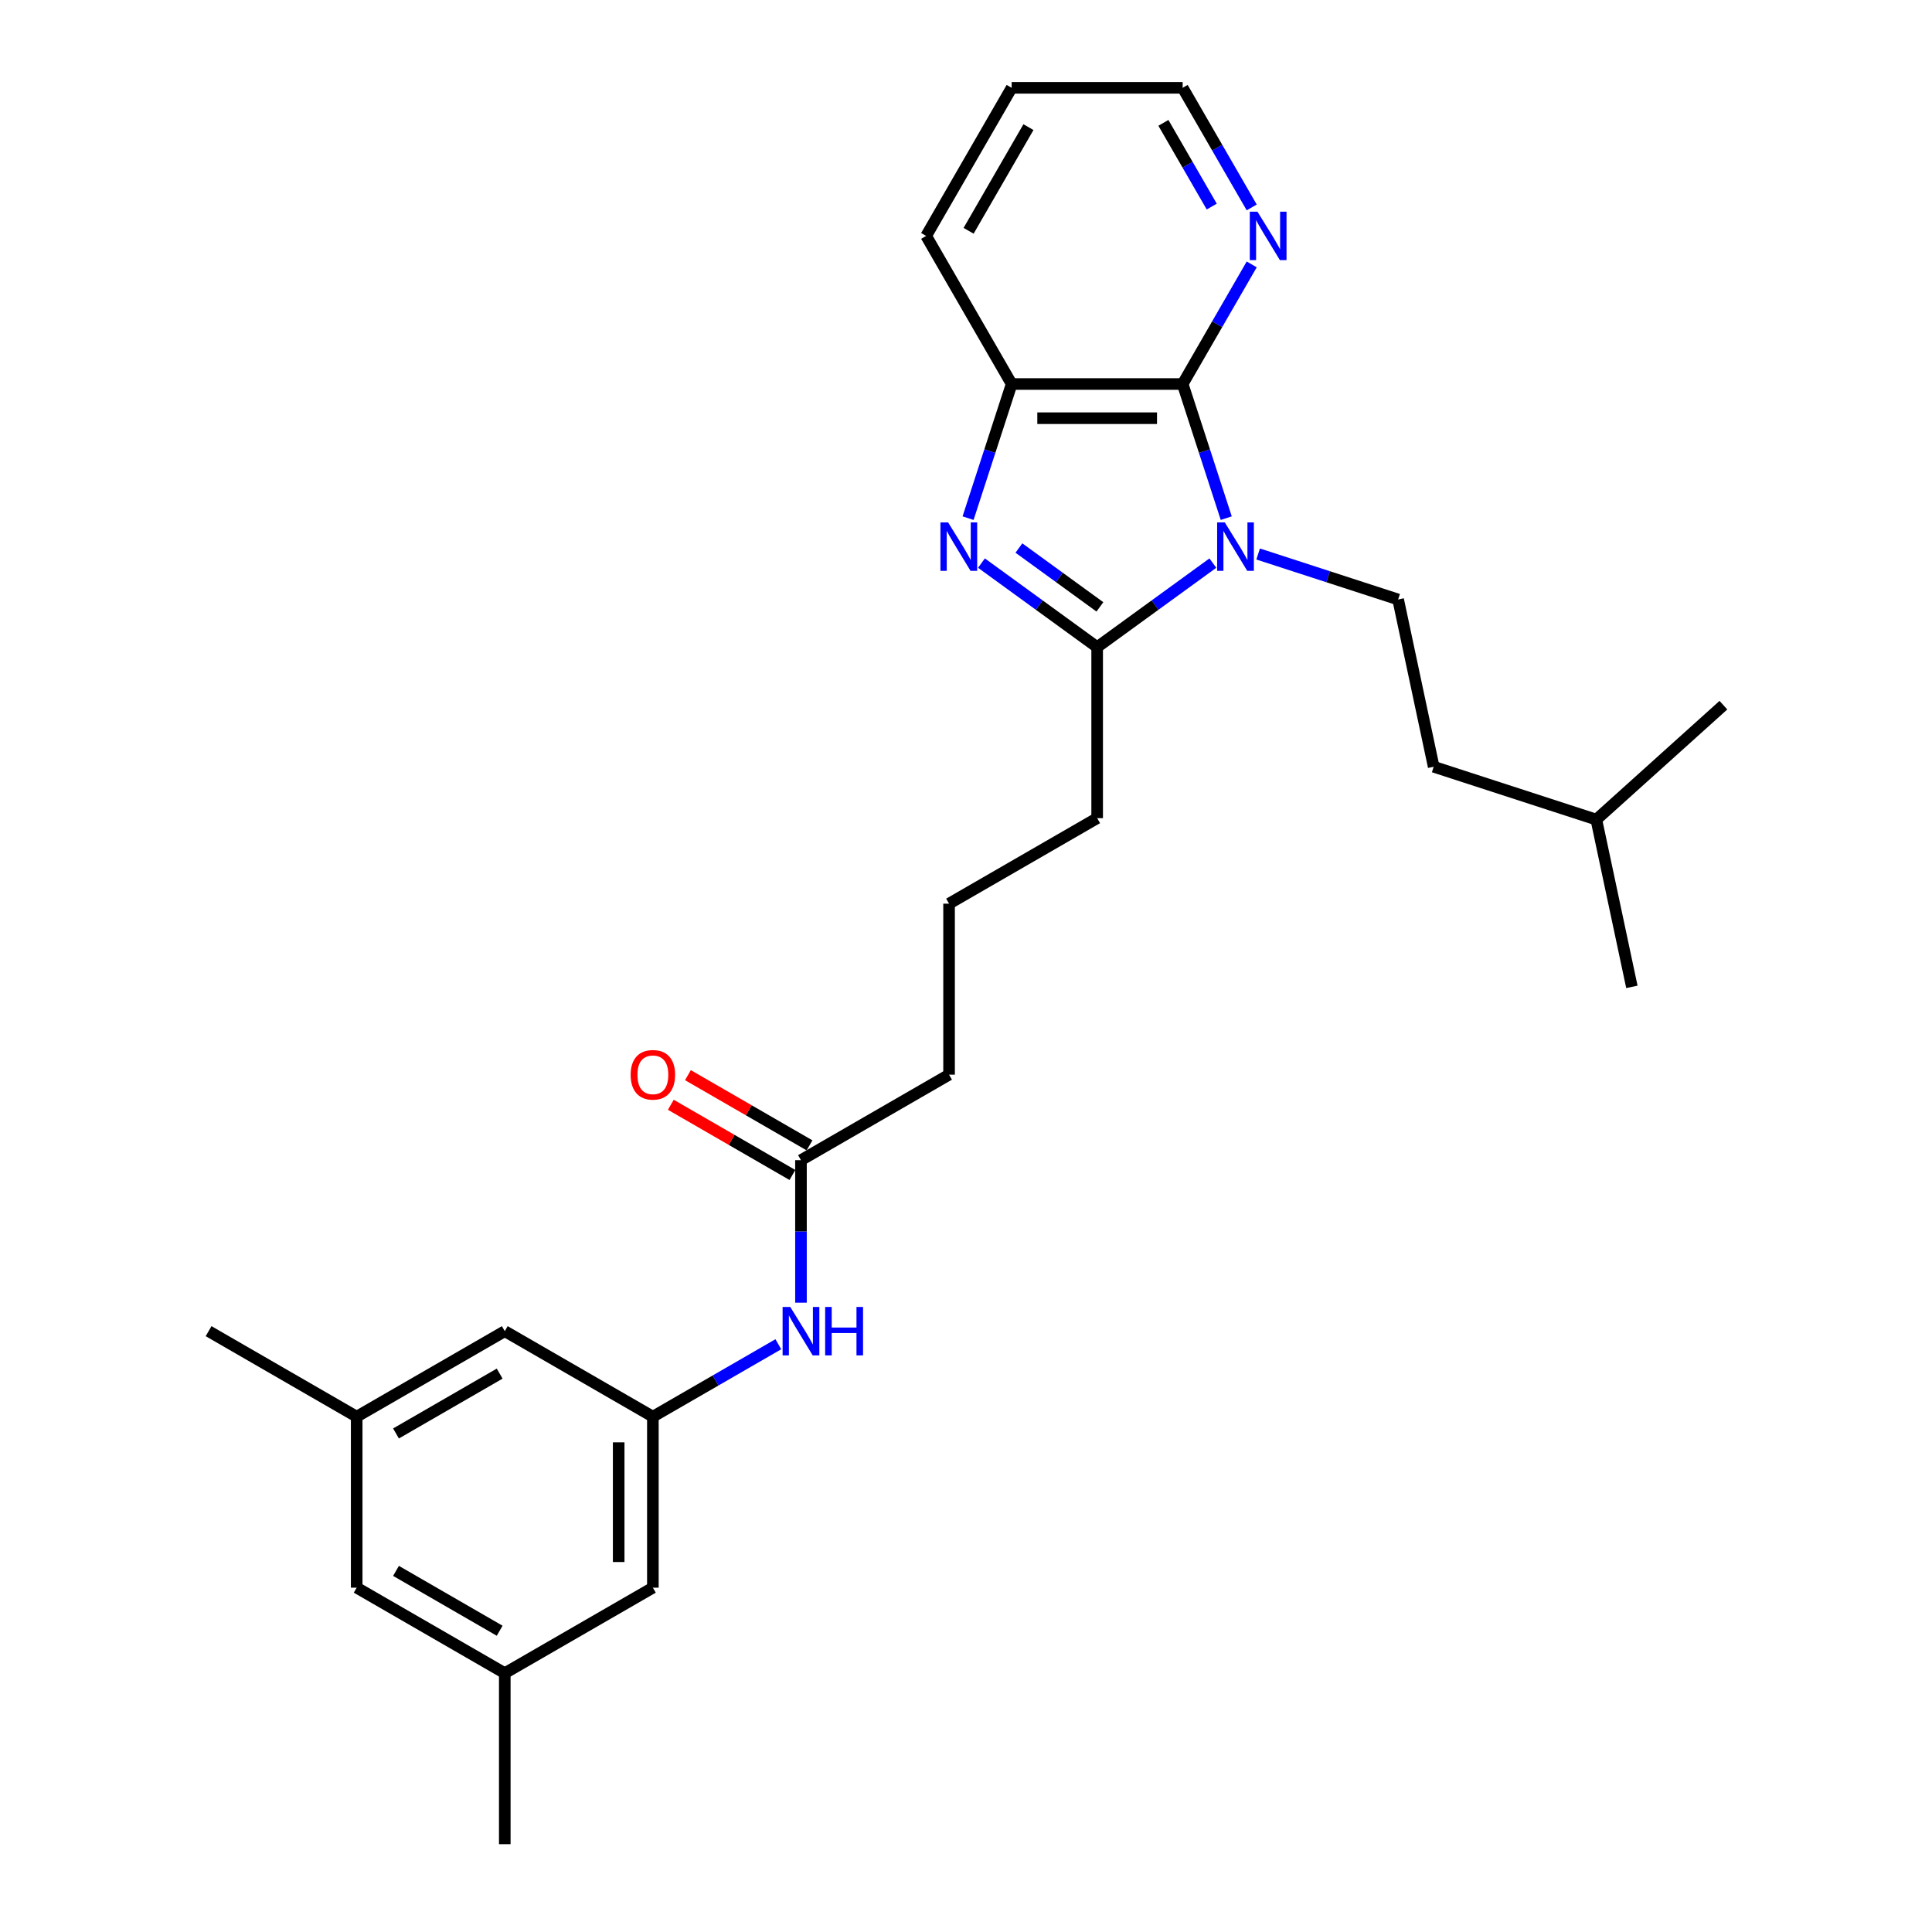<?xml version='1.0' encoding='iso-8859-1'?>
<svg version='1.1' baseProfile='full'
              xmlns='http://www.w3.org/2000/svg'
                      xmlns:rdkit='http://www.rdkit.org/xml'
                      xmlns:xlink='http://www.w3.org/1999/xlink'
                  xml:space='preserve'
width='1000px' height='1000px' viewBox='0 0 1000 1000'>
<!-- END OF HEADER -->
<rect style='opacity:1.0;fill:#FFFFFF;stroke:none' width='1000' height='1000' x='0' y='0'> </rect>
<path class='bond-1' d='M 627.775,291.454 L 597.831,313.21' style='fill:none;fill-rule:evenodd;stroke:#0000FF;stroke-width:6px;stroke-linecap:butt;stroke-linejoin:miter;stroke-opacity:1' />
<path class='bond-1' d='M 597.831,313.21 L 567.887,334.966' style='fill:none;fill-rule:evenodd;stroke:#000000;stroke-width:6px;stroke-linecap:butt;stroke-linejoin:miter;stroke-opacity:1' />
<path class='bond-2' d='M 634.703,268.194 L 623.423,233.477' style='fill:none;fill-rule:evenodd;stroke:#0000FF;stroke-width:6px;stroke-linecap:butt;stroke-linejoin:miter;stroke-opacity:1' />
<path class='bond-2' d='M 623.423,233.477 L 612.142,198.761' style='fill:none;fill-rule:evenodd;stroke:#000000;stroke-width:6px;stroke-linecap:butt;stroke-linejoin:miter;stroke-opacity:1' />
<path class='bond-4' d='M 651.213,286.748 L 687.443,298.52' style='fill:none;fill-rule:evenodd;stroke:#0000FF;stroke-width:6px;stroke-linecap:butt;stroke-linejoin:miter;stroke-opacity:1' />
<path class='bond-4' d='M 687.443,298.52 L 723.673,310.292' style='fill:none;fill-rule:evenodd;stroke:#000000;stroke-width:6px;stroke-linecap:butt;stroke-linejoin:miter;stroke-opacity:1' />
<path class='bond-0' d='M 507.998,291.454 L 537.943,313.21' style='fill:none;fill-rule:evenodd;stroke:#0000FF;stroke-width:6px;stroke-linecap:butt;stroke-linejoin:miter;stroke-opacity:1' />
<path class='bond-0' d='M 537.943,313.21 L 567.887,334.966' style='fill:none;fill-rule:evenodd;stroke:#000000;stroke-width:6px;stroke-linecap:butt;stroke-linejoin:miter;stroke-opacity:1' />
<path class='bond-0' d='M 527.387,283.66 L 548.348,298.889' style='fill:none;fill-rule:evenodd;stroke:#0000FF;stroke-width:6px;stroke-linecap:butt;stroke-linejoin:miter;stroke-opacity:1' />
<path class='bond-0' d='M 548.348,298.889 L 569.309,314.118' style='fill:none;fill-rule:evenodd;stroke:#000000;stroke-width:6px;stroke-linecap:butt;stroke-linejoin:miter;stroke-opacity:1' />
<path class='bond-27' d='M 501.071,268.194 L 512.351,233.477' style='fill:none;fill-rule:evenodd;stroke:#0000FF;stroke-width:6px;stroke-linecap:butt;stroke-linejoin:miter;stroke-opacity:1' />
<path class='bond-27' d='M 512.351,233.477 L 523.631,198.761' style='fill:none;fill-rule:evenodd;stroke:#000000;stroke-width:6px;stroke-linecap:butt;stroke-linejoin:miter;stroke-opacity:1' />
<path class='bond-15' d='M 567.887,334.966 L 567.887,423.477' style='fill:none;fill-rule:evenodd;stroke:#000000;stroke-width:6px;stroke-linecap:butt;stroke-linejoin:miter;stroke-opacity:1' />
<path class='bond-3' d='M 612.142,198.761 L 523.631,198.761' style='fill:none;fill-rule:evenodd;stroke:#000000;stroke-width:6px;stroke-linecap:butt;stroke-linejoin:miter;stroke-opacity:1' />
<path class='bond-3' d='M 598.866,216.463 L 536.908,216.463' style='fill:none;fill-rule:evenodd;stroke:#000000;stroke-width:6px;stroke-linecap:butt;stroke-linejoin:miter;stroke-opacity:1' />
<path class='bond-5' d='M 612.142,198.761 L 630.013,167.807' style='fill:none;fill-rule:evenodd;stroke:#000000;stroke-width:6px;stroke-linecap:butt;stroke-linejoin:miter;stroke-opacity:1' />
<path class='bond-5' d='M 630.013,167.807 L 647.884,136.854' style='fill:none;fill-rule:evenodd;stroke:#0000FF;stroke-width:6px;stroke-linecap:butt;stroke-linejoin:miter;stroke-opacity:1' />
<path class='bond-17' d='M 523.631,198.761 L 479.375,122.108' style='fill:none;fill-rule:evenodd;stroke:#000000;stroke-width:6px;stroke-linecap:butt;stroke-linejoin:miter;stroke-opacity:1' />
<path class='bond-16' d='M 723.673,310.292 L 742.076,396.869' style='fill:none;fill-rule:evenodd;stroke:#000000;stroke-width:6px;stroke-linecap:butt;stroke-linejoin:miter;stroke-opacity:1' />
<path class='bond-20' d='M 647.884,107.362 L 630.013,76.408' style='fill:none;fill-rule:evenodd;stroke:#0000FF;stroke-width:6px;stroke-linecap:butt;stroke-linejoin:miter;stroke-opacity:1' />
<path class='bond-20' d='M 630.013,76.408 L 612.142,45.455' style='fill:none;fill-rule:evenodd;stroke:#000000;stroke-width:6px;stroke-linecap:butt;stroke-linejoin:miter;stroke-opacity:1' />
<path class='bond-20' d='M 627.193,106.927 L 614.683,85.259' style='fill:none;fill-rule:evenodd;stroke:#0000FF;stroke-width:6px;stroke-linecap:butt;stroke-linejoin:miter;stroke-opacity:1' />
<path class='bond-20' d='M 614.683,85.259 L 602.173,63.592' style='fill:none;fill-rule:evenodd;stroke:#000000;stroke-width:6px;stroke-linecap:butt;stroke-linejoin:miter;stroke-opacity:1' />
<path class='bond-6' d='M 337.927,733.267 L 370.395,714.522' style='fill:none;fill-rule:evenodd;stroke:#000000;stroke-width:6px;stroke-linecap:butt;stroke-linejoin:miter;stroke-opacity:1' />
<path class='bond-6' d='M 370.395,714.522 L 402.862,695.777' style='fill:none;fill-rule:evenodd;stroke:#0000FF;stroke-width:6px;stroke-linecap:butt;stroke-linejoin:miter;stroke-opacity:1' />
<path class='bond-12' d='M 337.927,733.267 L 337.927,821.778' style='fill:none;fill-rule:evenodd;stroke:#000000;stroke-width:6px;stroke-linecap:butt;stroke-linejoin:miter;stroke-opacity:1' />
<path class='bond-12' d='M 320.225,746.544 L 320.225,808.502' style='fill:none;fill-rule:evenodd;stroke:#000000;stroke-width:6px;stroke-linecap:butt;stroke-linejoin:miter;stroke-opacity:1' />
<path class='bond-13' d='M 337.927,733.267 L 261.274,689.011' style='fill:none;fill-rule:evenodd;stroke:#000000;stroke-width:6px;stroke-linecap:butt;stroke-linejoin:miter;stroke-opacity:1' />
<path class='bond-7' d='M 414.581,674.265 L 414.581,637.383' style='fill:none;fill-rule:evenodd;stroke:#0000FF;stroke-width:6px;stroke-linecap:butt;stroke-linejoin:miter;stroke-opacity:1' />
<path class='bond-7' d='M 414.581,637.383 L 414.581,600.5' style='fill:none;fill-rule:evenodd;stroke:#000000;stroke-width:6px;stroke-linecap:butt;stroke-linejoin:miter;stroke-opacity:1' />
<path class='bond-8' d='M 414.581,600.5 L 491.234,556.244' style='fill:none;fill-rule:evenodd;stroke:#000000;stroke-width:6px;stroke-linecap:butt;stroke-linejoin:miter;stroke-opacity:1' />
<path class='bond-9' d='M 419.006,592.835 L 387.539,574.667' style='fill:none;fill-rule:evenodd;stroke:#000000;stroke-width:6px;stroke-linecap:butt;stroke-linejoin:miter;stroke-opacity:1' />
<path class='bond-9' d='M 387.539,574.667 L 356.072,556.5' style='fill:none;fill-rule:evenodd;stroke:#FF0000;stroke-width:6px;stroke-linecap:butt;stroke-linejoin:miter;stroke-opacity:1' />
<path class='bond-9' d='M 410.155,608.165 L 378.688,589.998' style='fill:none;fill-rule:evenodd;stroke:#000000;stroke-width:6px;stroke-linecap:butt;stroke-linejoin:miter;stroke-opacity:1' />
<path class='bond-9' d='M 378.688,589.998 L 347.221,571.83' style='fill:none;fill-rule:evenodd;stroke:#FF0000;stroke-width:6px;stroke-linecap:butt;stroke-linejoin:miter;stroke-opacity:1' />
<path class='bond-10' d='M 184.621,733.267 L 261.274,689.011' style='fill:none;fill-rule:evenodd;stroke:#000000;stroke-width:6px;stroke-linecap:butt;stroke-linejoin:miter;stroke-opacity:1' />
<path class='bond-10' d='M 204.97,741.959 L 258.627,710.98' style='fill:none;fill-rule:evenodd;stroke:#000000;stroke-width:6px;stroke-linecap:butt;stroke-linejoin:miter;stroke-opacity:1' />
<path class='bond-14' d='M 184.621,733.267 L 184.621,821.778' style='fill:none;fill-rule:evenodd;stroke:#000000;stroke-width:6px;stroke-linecap:butt;stroke-linejoin:miter;stroke-opacity:1' />
<path class='bond-23' d='M 184.621,733.267 L 107.968,689.011' style='fill:none;fill-rule:evenodd;stroke:#000000;stroke-width:6px;stroke-linecap:butt;stroke-linejoin:miter;stroke-opacity:1' />
<path class='bond-11' d='M 261.274,866.034 L 337.927,821.778' style='fill:none;fill-rule:evenodd;stroke:#000000;stroke-width:6px;stroke-linecap:butt;stroke-linejoin:miter;stroke-opacity:1' />
<path class='bond-22' d='M 261.274,866.034 L 261.274,954.545' style='fill:none;fill-rule:evenodd;stroke:#000000;stroke-width:6px;stroke-linecap:butt;stroke-linejoin:miter;stroke-opacity:1' />
<path class='bond-29' d='M 261.274,866.034 L 184.621,821.778' style='fill:none;fill-rule:evenodd;stroke:#000000;stroke-width:6px;stroke-linecap:butt;stroke-linejoin:miter;stroke-opacity:1' />
<path class='bond-29' d='M 258.627,844.065 L 204.97,813.086' style='fill:none;fill-rule:evenodd;stroke:#000000;stroke-width:6px;stroke-linecap:butt;stroke-linejoin:miter;stroke-opacity:1' />
<path class='bond-18' d='M 567.887,423.477 L 491.234,467.733' style='fill:none;fill-rule:evenodd;stroke:#000000;stroke-width:6px;stroke-linecap:butt;stroke-linejoin:miter;stroke-opacity:1' />
<path class='bond-21' d='M 742.076,396.869 L 826.255,424.22' style='fill:none;fill-rule:evenodd;stroke:#000000;stroke-width:6px;stroke-linecap:butt;stroke-linejoin:miter;stroke-opacity:1' />
<path class='bond-28' d='M 479.375,122.108 L 523.631,45.455' style='fill:none;fill-rule:evenodd;stroke:#000000;stroke-width:6px;stroke-linecap:butt;stroke-linejoin:miter;stroke-opacity:1' />
<path class='bond-28' d='M 501.344,119.461 L 532.323,65.804' style='fill:none;fill-rule:evenodd;stroke:#000000;stroke-width:6px;stroke-linecap:butt;stroke-linejoin:miter;stroke-opacity:1' />
<path class='bond-19' d='M 491.234,467.733 L 491.234,556.244' style='fill:none;fill-rule:evenodd;stroke:#000000;stroke-width:6px;stroke-linecap:butt;stroke-linejoin:miter;stroke-opacity:1' />
<path class='bond-24' d='M 612.142,45.455 L 523.631,45.455' style='fill:none;fill-rule:evenodd;stroke:#000000;stroke-width:6px;stroke-linecap:butt;stroke-linejoin:miter;stroke-opacity:1' />
<path class='bond-25' d='M 826.255,424.22 L 844.658,510.798' style='fill:none;fill-rule:evenodd;stroke:#000000;stroke-width:6px;stroke-linecap:butt;stroke-linejoin:miter;stroke-opacity:1' />
<path class='bond-26' d='M 826.255,424.22 L 892.032,364.995' style='fill:none;fill-rule:evenodd;stroke:#000000;stroke-width:6px;stroke-linecap:butt;stroke-linejoin:miter;stroke-opacity:1' />
<path  class='atom-0' d='M 633.953 270.407
L 642.167 283.684
Q 642.981 284.994, 644.291 287.366
Q 645.601 289.738, 645.672 289.879
L 645.672 270.407
L 649 270.407
L 649 295.473
L 645.566 295.473
L 636.75 280.957
Q 635.723 279.258, 634.626 277.311
Q 633.564 275.364, 633.245 274.762
L 633.245 295.473
L 629.988 295.473
L 629.988 270.407
L 633.953 270.407
' fill='#0000FF'/>
<path  class='atom-1' d='M 490.739 270.407
L 498.953 283.684
Q 499.767 284.994, 501.077 287.366
Q 502.387 289.738, 502.458 289.879
L 502.458 270.407
L 505.786 270.407
L 505.786 295.473
L 502.351 295.473
L 493.536 280.957
Q 492.509 279.258, 491.411 277.311
Q 490.349 275.364, 490.031 274.762
L 490.031 295.473
L 486.773 295.473
L 486.773 270.407
L 490.739 270.407
' fill='#0000FF'/>
<path  class='atom-6' d='M 650.857 109.574
L 659.071 122.851
Q 659.885 124.161, 661.195 126.533
Q 662.505 128.905, 662.576 129.047
L 662.576 109.574
L 665.904 109.574
L 665.904 134.641
L 662.47 134.641
L 653.654 120.125
Q 652.628 118.426, 651.53 116.478
Q 650.468 114.531, 650.149 113.929
L 650.149 134.641
L 646.892 134.641
L 646.892 109.574
L 650.857 109.574
' fill='#0000FF'/>
<path  class='atom-8' d='M 409.04 676.478
L 417.254 689.755
Q 418.068 691.065, 419.378 693.437
Q 420.688 695.809, 420.759 695.951
L 420.759 676.478
L 424.087 676.478
L 424.087 701.545
L 420.652 701.545
L 411.837 687.029
Q 410.81 685.329, 409.712 683.382
Q 408.65 681.435, 408.332 680.833
L 408.332 701.545
L 405.074 701.545
L 405.074 676.478
L 409.04 676.478
' fill='#0000FF'/>
<path  class='atom-8' d='M 427.096 676.478
L 430.495 676.478
L 430.495 687.135
L 443.311 687.135
L 443.311 676.478
L 446.71 676.478
L 446.71 701.545
L 443.311 701.545
L 443.311 689.967
L 430.495 689.967
L 430.495 701.545
L 427.096 701.545
L 427.096 676.478
' fill='#0000FF'/>
<path  class='atom-10' d='M 326.421 556.315
Q 326.421 550.296, 329.395 546.933
Q 332.369 543.569, 337.927 543.569
Q 343.486 543.569, 346.46 546.933
Q 349.434 550.296, 349.434 556.315
Q 349.434 562.405, 346.424 565.874
Q 343.415 569.309, 337.927 569.309
Q 332.404 569.309, 329.395 565.874
Q 326.421 562.44, 326.421 556.315
M 337.927 566.476
Q 341.751 566.476, 343.805 563.927
Q 345.893 561.342, 345.893 556.315
Q 345.893 551.394, 343.805 548.915
Q 341.751 546.402, 337.927 546.402
Q 334.104 546.402, 332.015 548.88
Q 329.961 551.358, 329.961 556.315
Q 329.961 561.378, 332.015 563.927
Q 334.104 566.476, 337.927 566.476
' fill='#FF0000'/>
</svg>
